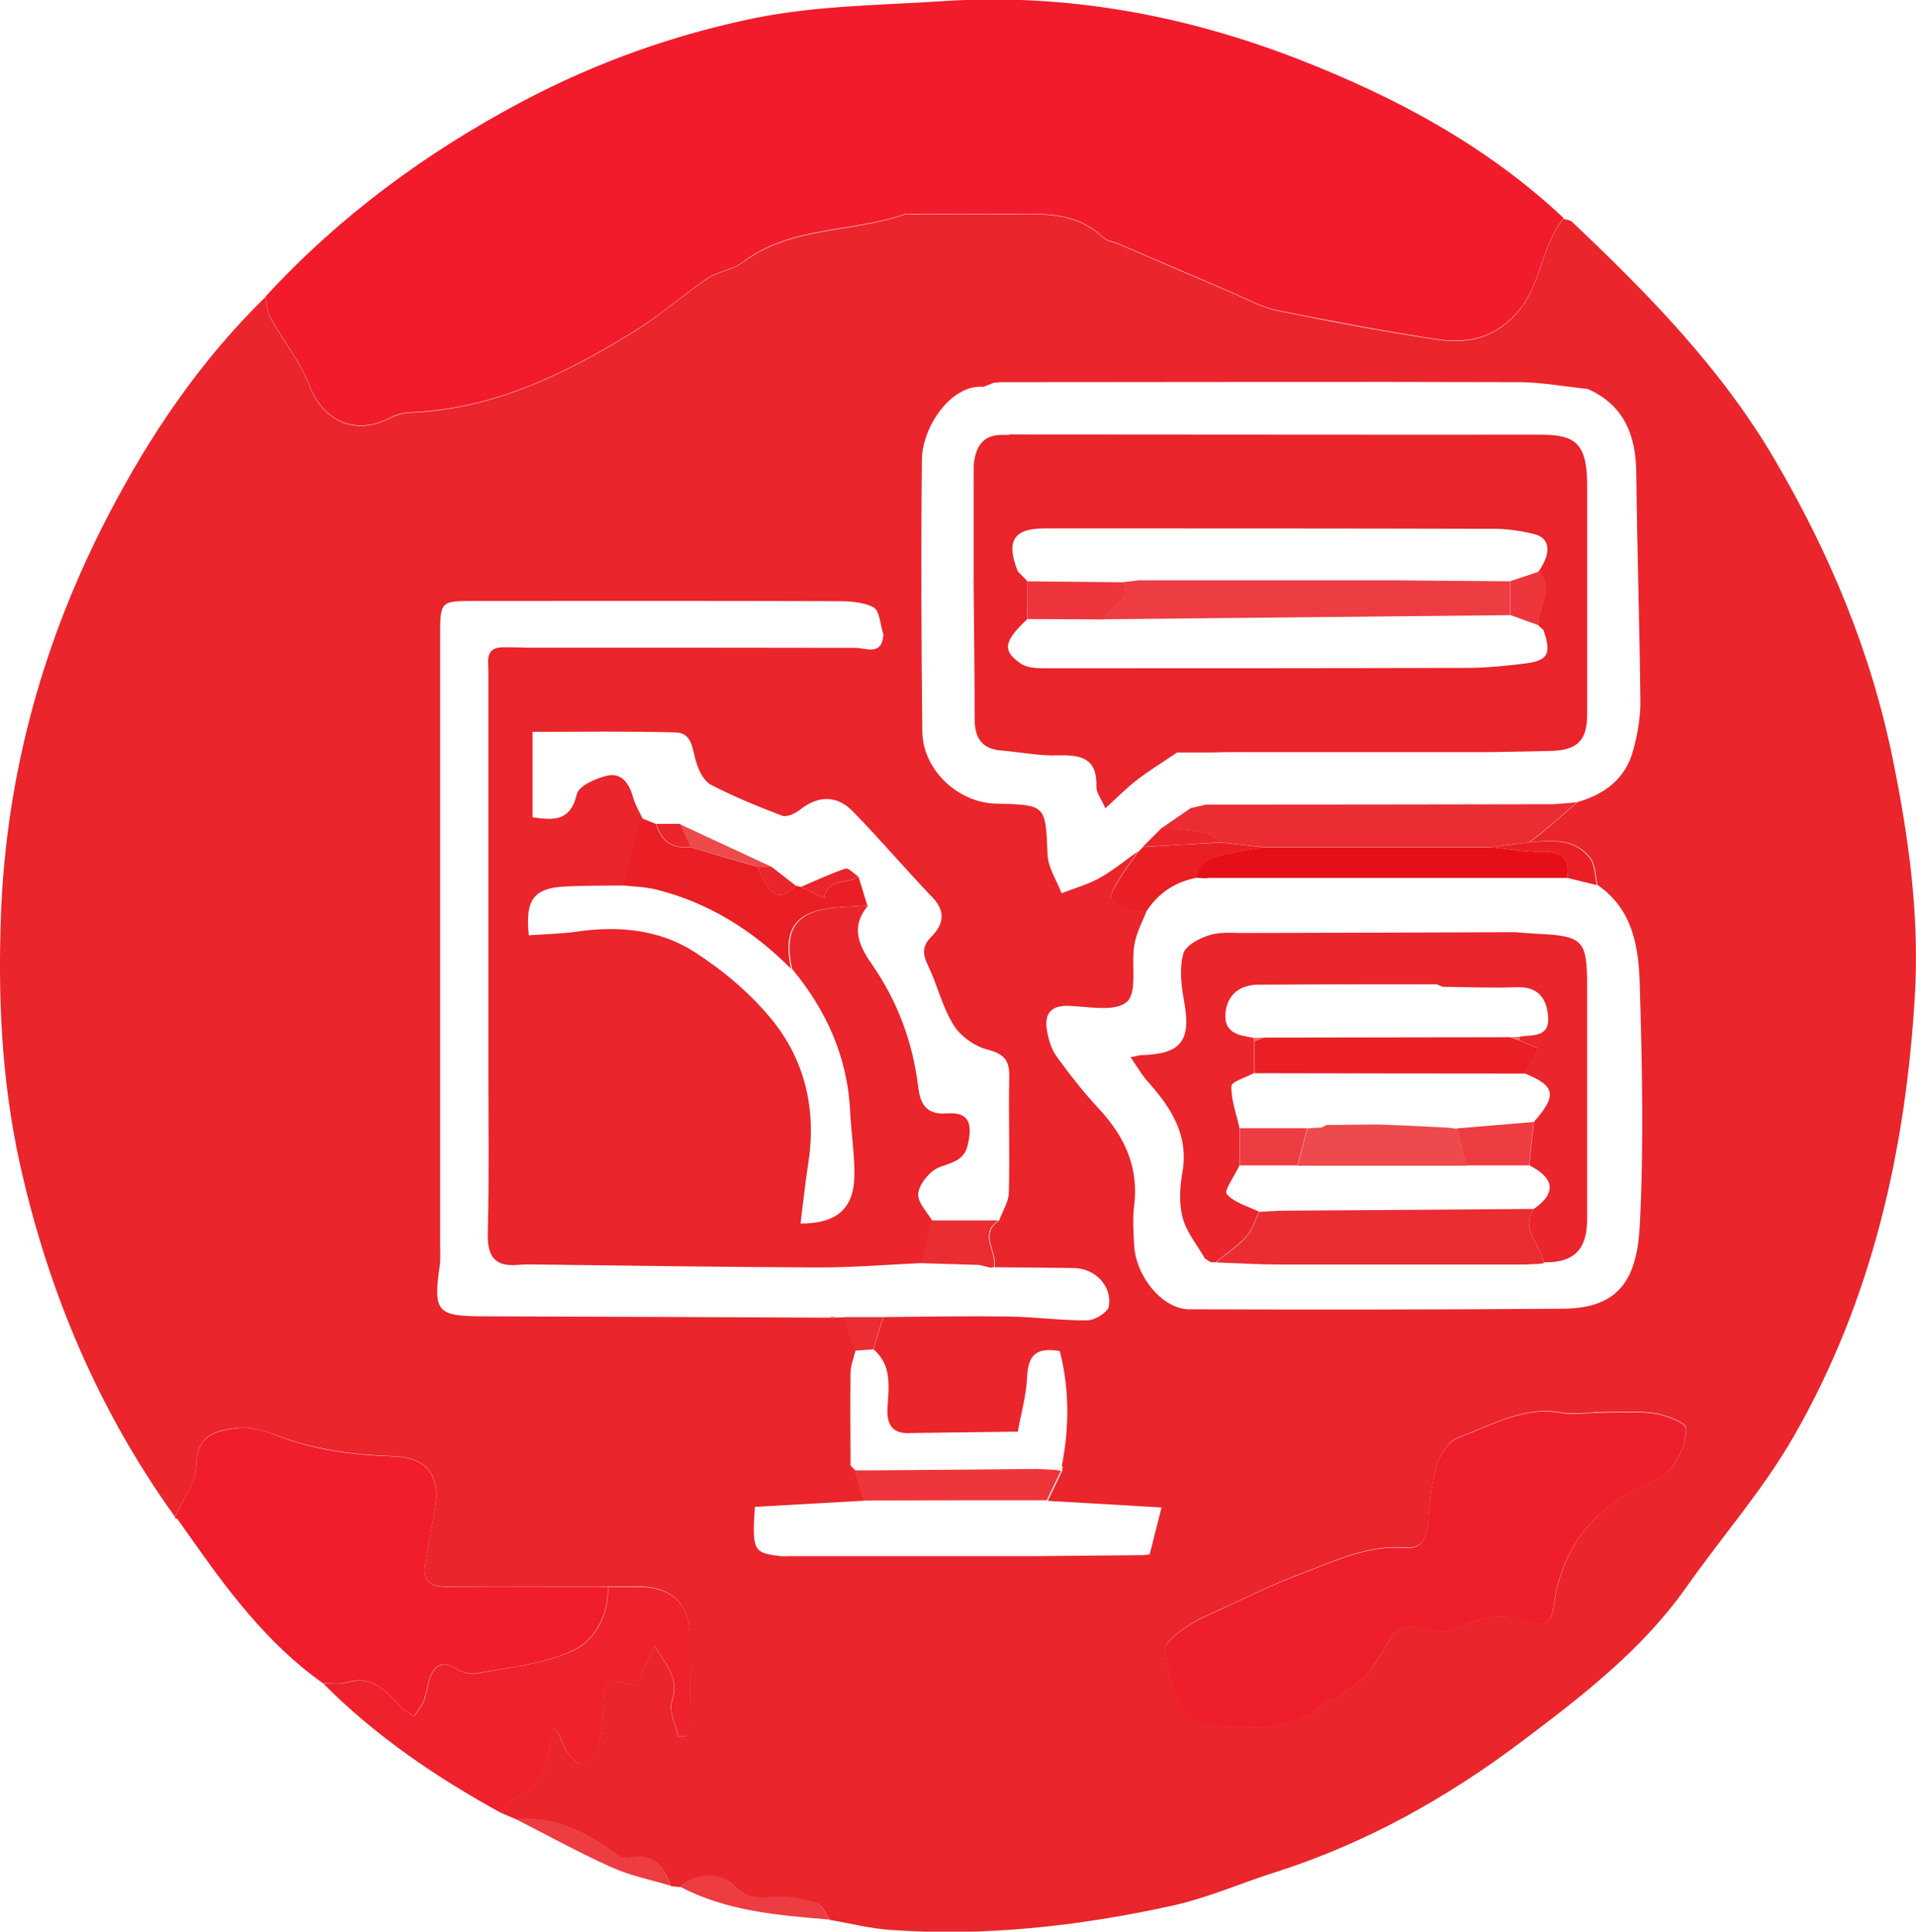 <?xml version="1.0" encoding="UTF-8"?> <svg xmlns="http://www.w3.org/2000/svg" id="b" viewBox="0 0 98.51 99.32"><g id="c"><path d="m26.51,93.53c-.24-.1-.48-.2-.71-.3.19-.25.33-.62.57-.72,1.38-.56,1.84-1.65,1.92-3.02.01-.21.13-.41.19-.62.37.34.4.74.58,1.05.19.32.5.7.82.78.21.05.7-.33.79-.61.2-.61.31-1.28.32-1.93.04-1.91.02-1.91,1.71-1.51.29-.61.58-1.23.95-2.03.66,1.07,1.29,1.74.89,2.86-.18.5.2,1.19.33,1.79h.42c.06-.33.16-.64.17-.96.02-1.38,0-2.77,0-4.15,0-1.58-.8-2.47-2.36-2.58-.62-.04-1.24,0-1.85,0-2.77,0-5.53-.02-8.3,0-.98.01-1.24-.43-1.07-1.31.17-.89.32-1.78.48-2.66.32-1.73-.42-2.69-2.14-2.74-2.11-.07-4.16-.35-6.14-1.12-.6-.23-1.3-.41-1.91-.33-1.04.14-2.06.32-2.07,1.9,0,.89-.71,1.77-1.11,2.66-3.94-5.48-6.51-11.57-7.97-18.15C.07,55.53-.12,51.16.06,46.77c.31-7.17,2.21-13.94,5.51-20.28,2.14-4.12,4.73-7.95,8.08-11.22.08.37.09.77.26,1.09.65,1.17,1.53,2.25,2,3.48.7,1.82,2.34,2.58,4.12,1.67.32-.16.7-.28,1.05-.29,4.32-.17,8.05-2.01,11.62-4.23,1.28-.8,2.42-1.82,3.68-2.67.53-.36,1.26-.42,1.77-.8,2.49-1.89,5.62-1.54,8.37-2.49.15-.05.33,0,.49,0,1.53,0,3.06.01,4.58,0,1.8-.02,3.64-.22,5.13,1.19.19.18.53.22.79.33,1.95.84,3.91,1.69,5.86,2.52.75.32,1.49.74,2.28.9,2.68.55,5.38,1.06,8.08,1.47,1.53.24,2.91.08,4.16-1.23,1.38-1.45,1.3-3.5,2.49-4.96.15.05.35.06.45.16,3.91,3.7,7.67,7.53,10.42,12.23,2.84,4.84,4.97,9.95,6.08,15.46.8,3.94,1.35,7.92,1.13,11.95-.46,8.05-2.2,15.78-6.24,22.81-1.57,2.74-3.7,5.16-5.52,7.75-2.27,3.22-5.34,5.58-8.43,7.91-3.88,2.93-8.09,5.28-12.75,6.76-1.76.56-3.48,1.32-5.27,1.71-4.76,1.04-9.59,1.59-14.47,1.24-1.04-.07-2.06-.34-3.1-.51-.22-.3-.39-.78-.68-.86-.74-.21-1.54-.38-2.29-.31-.84.08-1.44,0-2.05-.66-.61-.67-2.09-.51-2.68.14-.16-.02-.33-.03-.49-.05-.36-1.07-.97-1.73-2.22-1.44-.18.04-.44-.08-.61-.21-1.53-1.12-3.15-1.97-5.14-1.78Zm28.08-18.15c.4-2,.39-3.98-.1-5.91-1.23-.22-1.63.23-1.68,1.31-.04.95-.31,1.89-.48,2.83l-5.45.07c-.93.07-1.3-.33-1.25-1.29.06-1.06.25-2.19-.72-3.01.17-.55.33-1.11.5-1.66,2.15-.02,4.29-.06,6.44-.03,1.35.02,2.69.21,4.04.2.39,0,1.07-.41,1.12-.72.18-1.06-.72-1.96-1.8-1.97-1.36-.02-2.72-.03-4.08-.04.17-.79-.81-1.7.24-2.4.17-.48.49-.96.5-1.44.05-1.99-.02-3.99.02-5.98.02-.87-.31-1.16-1.14-1.38-.65-.17-1.38-.69-1.73-1.27-.57-.92-.82-2.03-1.29-3.01-.28-.58-.36-1,.15-1.51.61-.61.78-1.29.06-2.03-1.39-1.45-2.69-2.99-4.09-4.42-.82-.84-1.78-.83-2.73-.08-.24.19-.67.39-.91.3-1.24-.47-2.48-.98-3.66-1.59-.36-.19-.62-.72-.75-1.15-.21-.64-.18-1.51-1.05-1.54-2.46-.07-4.93-.03-7.37-.03v4.39c1.1.17,1.95.21,2.28-1.19.1-.43.99-.82,1.57-.95.74-.16,1.13.42,1.32,1.12.1.38.32.72.48,1.08-.33,1.15-.66,2.3-.99,3.45-.99.01-1.98,0-2.97.05-1.62.08-2.08.67-1.88,2.51.79-.06,1.6-.07,2.4-.18,2.16-.32,4.29-.14,6.12,1.04,1.45.93,2.83,2.09,3.93,3.42,1.74,2.11,2.35,4.67,1.92,7.42-.16,1.03-.27,2.07-.4,3.12,1.89,0,2.75-.78,2.77-2.49.01-1.1-.17-2.2-.22-3.3-.14-2.79-1.23-5.18-2.99-7.31-.29-1.37-.21-2.61,1.43-3.01.8-.2,1.66-.17,2.49-.25-.9,1.06-.53,2,.18,3.02,1.32,1.89,2.11,4.01,2.39,6.32.09.75.33,1.45,1.47,1.36,1.12-.09,1.34.5,1.08,1.61-.25,1.08-1.26.89-1.84,1.38-.35.29-.72.8-.71,1.2.01.44.45.87.71,1.31-.16.73-.33,1.46-.49,2.19-1.76.08-3.53.23-5.29.23-5.01-.02-10.03-.1-15.04-.16-.17,0-.34.02-.52.03-1.2.09-1.53-.51-1.5-1.65.07-2.68.03-5.37.03-8.05,0-6.94,0-13.88,0-20.82,0-.54-.18-1.22.73-1.24.09,0,.18,0,.27,0,.32,0,.64.01.97.02.09,0,.18,0,.27,0,5.53,0,11.06,0,16.6.01.6,0,1.39.44,1.47-.68-.16-.49-.19-1.24-.52-1.41-.58-.3-1.34-.31-2.02-.31-6.16-.02-12.32-.01-18.47-.01-1.78,0-1.78,0-1.78,1.86,0,10.39,0,20.79,0,31.18,0,.37.03.75-.02,1.12-.34,2.4-.16,2.62,2.27,2.62,5.95.02,11.9.04,17.85.07.08,0,.16,0,.24-.01.17,0,.33,0,.5-.01.17.58.34,1.16.51,1.73-.09.38-.25.76-.25,1.14-.02,1.58,0,3.17,0,4.75.09.09.17.18.26.27h0c.16.51.31,1.02.47,1.54-1.89.11-3.77.21-5.65.32-.14,2.28-.09,2.37,1.4,2.54.11,0,.22,0,.33-.01.14,0,.28,0,.41,0,.11,0,.22,0,.33,0,.88,0,1.76,0,2.65,0,.19,0,.38,0,.57,0,.14,0,.28,0,.42,0,.19,0,.38,0,.57,0,.22,0,.44,0,.66,0,.11,0,.22,0,.33,0,1.79,0,3.58,0,5.37,0,.11,0,.22,0,.33,0,.3,0,.6,0,.91,0,.11,0,.22,0,.33,0,1.79-.02,3.58-.03,5.37-.05.11-.01.21-.03.32-.04.21-.81.41-1.62.61-2.41-2.19-.13-4.02-.24-5.85-.34.25-.51.49-1.03.74-1.54.01-.07.02-.14.03-.21Zm-3.23-55.72c-.09,0-.18.01-.27.02-.17.07-.34.14-.52.21-1.66-.15-3.15,2.05-3.17,3.73-.05,4.66-.03,9.33.02,13.99.02,1.97,1.83,3.67,3.79,3.71,2.59.06,2.54.07,2.65,2.63.03.67.47,1.32.72,1.98.66-.26,1.35-.45,1.96-.79.7-.39,1.32-.91,1.98-1.37-.32.46-.66.9-.95,1.38-.2.33-.54.86-.43,1.03.21.31.7.44,1.1.58.22.08.49.01.74.01-.23.6-.56,1.19-.66,1.82-.17,1,.17,2.42-.38,2.92-.58.53-1.95.25-2.97.21-.97-.04-1.28.42-1.14,1.27.08.47.23.97.51,1.35.67.93,1.38,1.83,2.16,2.67,1.32,1.42,2.06,3,1.81,4.99-.08.65-.04,1.32,0,1.99.07,1.63,1.46,3.33,2.84,3.33,6.41.02,12.81.02,19.22-.03,2.98-.02,3.8-1.65,3.94-4.29.21-4.09.12-8.2,0-12.3-.05-1.95-.33-3.94-2.18-5.2-.11-.47-.09-1.04-.36-1.38-.8-1.04-1.98-.92-3.12-.82.3-.23.6-.45.89-.7.53-.45,1.05-.91,1.57-1.36,1.4-.4,2.47-1.21,2.86-2.66.22-.82.38-1.68.37-2.52-.04-3.91-.17-7.82-.21-11.73-.02-1.95-.62-3.49-2.49-4.33-1.17-.12-2.34-.34-3.51-.35-8.91-.03-17.82,0-26.73,0Zm30.55,52.98c-.54,0-1.09.08-1.61-.01-1.95-.36-3.58.64-5.28,1.26-.49.18-.96.84-1.12,1.37-.29.97-.39,2.01-.47,3.02-.06.78-.31,1.36-1.14,1.29-1.98-.16-3.69.7-5.45,1.36-1.41.53-2.76,1.21-4.13,1.83-.57.26-1.17.5-1.68.86-.46.32-1.16.83-1.13,1.2.07.94.39,1.91.83,2.76.27.51.95,1.13,1.45,1.13,2.05.03,4.23.48,5.96-1.19.13-.13.39-.12.55-.23.54-.37,1.14-.7,1.57-1.18.49-.54.82-1.22,1.21-1.86.45-.74,1.03-.78,1.81-.54.5.16,1.19.26,1.61.03,1.29-.69,2.55-.83,3.91-.35.66.23.99-.06,1.08-.76.36-2.76,1.76-4.79,4.25-6.06.62-.32,1.37-.57,1.78-1.08.46-.55.79-1.37.78-2.07,0-.28-1.07-.69-1.68-.77-1.02-.13-2.06-.03-3.09-.04Z" style="fill:#ea252c;"></path><path d="m80.38,11.23c-1.19,1.46-1.11,3.51-2.49,4.96-1.25,1.31-2.63,1.47-4.16,1.23-2.71-.42-5.4-.93-8.08-1.47-.79-.16-1.53-.58-2.28-.9-1.96-.84-3.91-1.68-5.86-2.52-.26-.11-.6-.15-.79-.33-1.48-1.41-3.32-1.2-5.13-1.19-1.53.01-3.06,0-4.58,0-.17,0-.35-.04-.49,0-2.75.95-5.88.59-8.37,2.49-.5.38-1.24.45-1.77.8-1.25.85-2.39,1.87-3.68,2.67-3.57,2.22-7.29,4.06-11.62,4.23-.36.01-.74.13-1.05.29-1.77.91-3.41.16-4.12-1.67-.47-1.23-1.35-2.31-2-3.48-.17-.31-.18-.72-.26-1.09,3.8-4.13,8.24-7.4,13.2-10.03,3.81-2.02,7.84-3.45,12.01-4.3,3.13-.63,6.4-.65,9.61-.86,6.34-.42,12.48.72,18.35,3.01,4.95,1.93,9.63,4.44,13.56,8.13Z" style="fill:#f21b2c;"></path><path d="m8.99,77.99c.39-.89,1.1-1.77,1.11-2.66.01-1.58,1.03-1.75,2.07-1.9.61-.09,1.32.09,1.91.33,1.98.78,4.04,1.06,6.14,1.12,1.72.05,2.45,1.01,2.14,2.74-.16.89-.31,1.78-.48,2.66-.17.88.1,1.32,1.07,1.31,2.77-.03,5.53,0,8.3,0,.06,1.45-.68,2.75-1.79,3.27-1.51.71-3.3.86-4.98,1.18-.32.06-.75-.07-1.04-.25-.69-.42-1.09-.19-1.34.47-.14.38-.17.8-.31,1.18-.11.29-.33.53-.5.8-.25-.17-.54-.3-.74-.52-.73-.8-1.43-1.61-2.71-1.22-.38.12-.82.04-1.23.05-2.89-2.04-4.95-4.84-6.95-7.69-.18-.26-.37-.52-.55-.77-.07,0-.11-.04-.13-.1Z" style="fill:#f11d2d;"></path><path d="m16.62,86.56c.41-.01.85.06,1.23-.05,1.28-.39,1.98.42,2.71,1.22.2.22.49.35.74.52.17-.26.39-.51.5-.8.15-.38.17-.8.31-1.18.25-.66.65-.89,1.34-.47.29.18.72.31,1.04.25,1.68-.33,3.46-.48,4.98-1.18,1.11-.52,1.85-1.81,1.79-3.27.62,0,1.24-.03,1.85,0,1.56.11,2.36,1,2.36,2.58,0,1.38.01,2.77,0,4.15,0,.31-.11.63-.17.94h-.42c-.13-.59-.51-1.28-.33-1.78.4-1.12-.22-1.79-.89-2.86-.38.8-.67,1.41-.95,2.03-1.69-.4-1.67-.4-1.71,1.51-.01.65-.12,1.31-.32,1.93-.09.28-.57.66-.79.61-.32-.08-.63-.45-.82-.78-.18-.31-.21-.71-.58-1.05-.07.21-.18.41-.19.62-.08,1.37-.54,2.46-1.92,3.02-.25.1-.38.47-.57.72-3.34-1.83-6.48-3.95-9.18-6.67Z" style="fill:#ee212d;"></path><path d="m26.51,93.53c1.98-.19,3.6.66,5.14,1.78.17.12.43.25.61.21,1.25-.29,1.86.37,2.22,1.44-1.02-.31-2.1-.52-3.06-.96-1.67-.75-3.27-1.64-4.91-2.47Z" style="fill:#ed3c42;"></path><path d="m34.97,97.01c.59-.65,2.07-.82,2.68-.14.61.67,1.21.75,2.05.66.75-.08,1.55.1,2.29.31.28.08.46.56.68.86-2.64-.22-5.28-.42-7.7-1.69Z" style="fill:#ed3c42;"></path><path d="m9.12,78.09c.18.26.37.52.55.77-.18-.26-.37-.52-.55-.77Z" style="fill:#ea252c;"></path><path d="m81.91,72.64c1.03,0,2.08-.09,3.09.03.62.08,1.67.49,1.68.77.02.69-.32,1.51-.78,2.07-.42.51-1.16.76-1.78,1.08-2.5,1.27-3.9,3.3-4.25,6.06-.09.69-.42.99-1.08.76-1.37-.48-2.63-.35-3.91.35-.42.22-1.11.13-1.61-.03-.78-.24-1.36-.2-1.81.54-.38.63-.72,1.31-1.21,1.86-.43.48-1.03.81-1.57,1.18-.16.11-.42.1-.55.23-1.73,1.67-3.91,1.21-5.96,1.19-.5,0-1.18-.62-1.45-1.13-.44-.84-.75-1.82-.83-2.76-.03-.37.67-.88,1.13-1.2.51-.36,1.11-.6,1.68-.86,1.37-.63,2.72-1.3,4.13-1.83,1.76-.66,3.47-1.52,5.45-1.36.83.07,1.08-.52,1.14-1.29.08-1.02.18-2.05.47-3.02.16-.53.63-1.19,1.12-1.37,1.7-.62,3.33-1.62,5.28-1.26.52.1,1.07.01,1.61.01Z" style="fill:#ef1e2d;"></path><path d="m79.87,41.35c.4-.03.81-.06,1.21-.1-.52.45-1.04.91-1.57,1.36-.29.24-.59.46-.89.7-.66.08-1.32.16-1.98.25-3.88,0-7.77,0-11.65,0-.74-.08-1.49-.16-2.23-.25-.24-.16-.45-.43-.71-.47-.76-.14-1.53-.19-2.3-.28.49-.34.98-.67,1.47-1.01.26-.06.52-.12.79-.18,5.87,0,11.74-.01,17.61-.02.08,0,.17,0,.25,0Z" style="fill:#ea2d33;"></path><path d="m40.67,49.81c-1.94-1.95-4.2-3.38-6.88-4.06-.58-.15-1.19-.16-1.79-.23.33-1.15.66-2.3.99-3.45.25.1.49.2.74.3.25.89.84,1.29,1.76,1.19,1.15.34,2.3.68,3.45,1.01.71,1.59,1.09,1.78,1.99.97.08.02.17.04.25.06.39.19.79.38,1.18.57.2-1.01,1.2-.71,1.78-1.09l.45,1.47c-.83.08-1.69.05-2.49.25-1.64.4-1.72,1.64-1.43,3.01Z" style="fill:#e91f25;"></path><path d="m53.82,77.14c-3.14,0-6.29,0-9.43.01-.16-.52-.31-1.03-.47-1.55.82,0,1.65,0,2.47-.01,2.31-.02,4.61-.04,6.92-.06.34.02.67.03,1.01.05l.12.03h.12c-.25.5-.49,1.01-.74,1.53Z" style="fill:#ee353c;"></path><path d="m62.76,43.32c.74.08,1.49.16,2.23.25-.5.09-1.01.15-1.51.26-.81.18-1.75.19-1.94,1.3-1.08.2-1.94.75-2.56,1.67-.25,0-.52.06-.74-.01-.4-.14-.89-.28-1.1-.58-.12-.17.23-.7.43-1.03.29-.48.63-.92.95-1.38,0,0,0,.01,0,.01.09-.09.17-.18.26-.27,0,0-.01.01-.01.01,1.33-.08,2.66-.16,4-.23Z" style="fill:#e91f25;"></path><path d="m47.87,62.75c1.16,0,2.31,0,3.47,0-1.05.7-.07,1.61-.24,2.4l-.11.03s-.11-.01-.11-.01c-.18-.04-.35-.09-.53-.13-.99-.03-1.98-.06-2.97-.09.16-.73.33-1.46.49-2.19Z" style="fill:#ea2d33;"></path><path d="m76.64,43.56c.66-.08,1.32-.16,1.98-.25,1.14-.1,2.32-.22,3.12.82.27.35.25.91.36,1.38-.51-.12-1.01-.25-1.52-.37.18-1.06-.31-1.37-1.31-1.35-.87.02-1.75-.15-2.63-.23Z" style="fill:#e91f25;"></path><path d="m44.9,69.38c-.33.02-.65.05-.98.07-.17-.58-.34-1.16-.51-1.73.66,0,1.33,0,1.99,0-.17.55-.33,1.11-.5,1.66Z" style="fill:#ea2d33;"></path><path d="m43.86,79.98c.19,0,.38,0,.57,0-.19,0-.38,0-.57,0Z" style="fill:#f69598;"></path><path d="m44.86,79.99c.19,0,.38,0,.57,0-.19,0-.38,0-.57,0Z" style="fill:#f69598;"></path><path d="m27.05,65.01c-.17,0-.34.02-.52.03.17,0,.34-.02.52-.03Z" style="fill:#fac2c2;"></path><path d="m42.67,67.74c.08-.05.16-.05.24-.01-.08,0-.16,0-.24.01Z" style="fill:#ea2d33;"></path><path d="m43.67,75.34c.09.09.17.18.26.27-.09-.09-.17-.18-.26-.27Z" style="fill:#ee353c;"></path><path d="m54.32,75.58c.09-.06.18-.13.27-.19-.01.07-.02.14-.03.21,0,0-.12.01-.12.01,0,0-.12-.03-.12-.03Z" style="fill:#fce5e3;"></path><path d="m27.03,33.3c.09,0,.18,0,.27,0-.09,0-.18,0-.27,0Z" style="fill:#fac2c2;"></path><path d="m25.79,33.28c.09,0,.18,0,.27,0-.09,0-.18,0-.27,0Z" style="fill:#fac2c2;"></path><path d="m58.74,79.93c.11-.01.21-.03.32-.04-.11.01-.21.03-.32.04Z" style="fill:#f69598;"></path><path d="m53.04,79.99c.11,0,.22,0,.33,0-.11,0-.22,0-.33,0Z" style="fill:#f69598;"></path><path d="m51.8,79.99c.11,0,.22,0,.33,0-.11,0-.22,0-.33,0Z" style="fill:#f69598;"></path><path d="m46.09,79.99c.11,0,.22,0,.33,0-.11,0-.22,0-.33,0Z" style="fill:#f69598;"></path><path d="m40.89,80c.11,0,.22,0,.33,0-.11,0-.22,0-.33,0Z" style="fill:#f69598;"></path><path d="m51.36,19.66c-.09,0-.18.01-.27.02.09,0,.18-.01.27-.02Z" style="fill:#f7676a;"></path><path d="m40.14,80.01c.11,0,.22,0,.33-.01-.11,0-.22,0-.33.01Z" style="fill:#f69598;"></path><path d="m51.88,22.34c9.09,0,18.17.02,27.26.01,1.68,0,2.45.29,2.46,2.48,0,3.97,0,7.95,0,11.92,0,1.32-.5,1.82-1.85,1.86-1.03.03-2.06.04-3.1.06-.17,0-.34,0-.51,0-.16,0-.32,0-.48,0-.17,0-.34,0-.51,0-3.8,0-7.6,0-11.39,0-.5,0-1,.01-1.5.02-.49,0-.98,0-1.47,0-.09,0-.18,0-.27,0-.69.47-1.4.9-2.06,1.41-.54.41-1.01.9-1.63,1.46-.21-.49-.47-.81-.46-1.11.05-1.46-.78-1.65-1.98-1.61-.96.03-1.93-.17-2.9-.25-1.01-.08-1.38-.65-1.38-1.62,0-2.27-.03-4.54-.05-6.8,0-.08,0-.17,0-.25,0-1.57,0-3.15,0-4.72,0-.08,0-.17,0-.25,0-.25,0-.5,0-.75,0-.08,0-.17,0-.25.08-.92.42-1.61,1.5-1.59.11,0,.22,0,.33,0Zm.71,7.3h0c.08.08.16.17.24.26h0c0,.64,0,1.28-.01,1.93-1.22,1.15-1.31,1.63-.32,2.3.3.2.76.23,1.15.23,7.27,0,14.54,0,21.81-.02.97,0,1.95-.1,2.91-.22,1.23-.15,1.41-.49.99-1.72-.09-.08-.18-.16-.27-.25,0,0,0,0,0,0-.05-.92.89-1.84.01-2.76.69-.98.61-1.74-.26-1.94-.67-.16-1.36-.26-2.04-.26-7.7-.02-15.41-.02-23.11-.02-1.59,0-1.98.66-1.36,2.21.08.09.17.17.25.26Z" style="fill:#e9242b;"></path><path d="m62.76,43.31c-1.33.08-2.66.16-4,.23.33-.33.66-.66.99-.99.77.09,1.54.14,2.3.28.26.05.47.31.71.47Z" style="fill:#ea252c;"></path><path d="m62.25,38.68c.5,0,1-.01,1.5-.02-.5,0-1,.01-1.5.02Z" style="fill:#fac2c2;"></path><path d="m62.01,41.37c-.26.06-.52.12-.79.18.26-.06.52-.12.79-.18Z" style="fill:#ed4a4e;"></path><path d="m75.15,38.67c.17,0,.34,0,.51,0-.17,0-.34,0-.51,0Z" style="fill:#fac2c2;"></path><path d="m76.14,38.68c.17,0,.34,0,.51,0-.17,0-.34,0-.51,0Z" style="fill:#fac2c2;"></path><path d="m50.05,23.93c0,.08,0,.17,0,.25-.03-.06-.06-.11-.08-.18,0-.02.05-.05.08-.07Z" style="fill:#fce5e3;"></path><path d="m50.05,24.93c0,.08,0,.17,0,.25-.03-.06-.06-.12-.08-.18,0-.02.05-.05.08-.07Z" style="fill:#fce5e3;"></path><path d="m58.77,43.54c-.09.09-.17.18-.26.27.09-.09.17-.18.26-.27Z" style="fill:#ea252c;"></path><path d="m79.87,41.35c-.08,0-.17,0-.25,0,.08,0,.17,0,.25,0Z" style="fill:#ed4a4e;"></path><path d="m60.51,38.68c.09,0,.18,0,.27,0-.09,0-.18,0-.27,0Z" style="fill:#fac2c2;"></path><path d="m51.88,22.34c-.11,0-.22,0-.33,0,.11,0,.22,0,.33,0Z" style="fill:#f69598;"></path><path d="m50.04,29.9c0,.08,0,.17,0,.25-.03-.06-.07-.11-.08-.18,0-.02.05-.05.08-.07Z" style="fill:#fce5e3;"></path><path d="m62.51,64.9c-.09,0-.17,0-.26,0-.1-.06-.2-.13-.3-.19-.39-.69-.94-1.34-1.14-2.08-.2-.73-.15-1.58-.02-2.34.35-1.97-.62-3.38-1.82-4.73-.28-.32-.5-.7-.84-1.2.31-.06.45-.11.59-.11,2.03-.06,2.53-.76,2.16-2.77-.15-.8-.25-1.69-.04-2.45.12-.43.88-.82,1.42-.97.62-.17,1.31-.07,1.97-.09.09,0,.18,0,.27,0,4.37-.01,8.75-.02,13.12-.04.09,0,.18,0,.27,0,.37.03.74.06,1.11.08,2.39.11,2.6.32,2.6,2.66,0,4.02,0,8.03,0,12.05,0,1.55-.72,2.23-2.24,2.18-.13-.92-1.22-1.67-.5-2.74,1.16-.8,1.08-1.59-.23-2.24.08-.74.15-1.49.23-2.23,1.21-1.37,1.12-1.86-.48-2.5.24-.43.47-.86.71-1.29-.33-.14-.66-.27-.99-.41.02-.06.03-.13.04-.19.65-.1,1.53.05,1.46-1-.07-.94-.49-1.58-1.62-1.54-1.26.05-2.53-.01-3.8-.02-.1-.04-.21-.08-.31-.13-3.06,0-6.11,0-9.17.02-.91,0-1.59.47-1.69,1.44-.11,1.04.68,1.17,1.44,1.29,0,.06,0,.12.03.18,0,.54,0,1.09,0,1.63-.41.23-1.17.44-1.17.68-.01.72.26,1.44.42,2.16,0,.64,0,1.27,0,1.91-.24.51-.81,1.3-.66,1.47.38.45,1.08.63,1.66.91-.21.43-.34.93-.65,1.27-.46.5-1.05.89-1.58,1.33Z" style="fill:#ea252b;"></path><path d="m78.86,62.16c-.72,1.08.37,1.82.5,2.74,0,0,.02.05.02.05-.1.01-.19.03-.29.04-.22,0-.45.02-.67.03-.11,0-.22,0-.33,0-4.07,0-8.15,0-12.22,0-1.12,0-2.24-.07-3.36-.11.53-.44,1.12-.82,1.58-1.33.31-.34.44-.84.65-1.27.45-.02.91-.06,1.36-.06,4.25-.03,8.51-.06,12.76-.09Z" style="fill:#ea2d33;"></path><path d="m76.64,43.56c.88.08,1.76.25,2.63.23,1-.02,1.5.29,1.31,1.35-.15,0-.31,0-.46,0-.09,0-.18,0-.27,0-5.86,0-11.72,0-17.59,0-.09,0-.18.01-.27.02-.16,0-.31-.02-.47-.03.19-1.11,1.13-1.12,1.94-1.3.5-.11,1.01-.18,1.51-.26,3.88,0,7.77,0,11.65,0Z" style="fill:#e70f17;"></path><path d="m78.09,65.01c.11,0,.22,0,.33,0-.11,0-.22,0-.33,0Z" style="fill:#f69598;"></path><path d="m79.09,64.99c.1-.01.19-.03.29-.04-.1.01-.19.03-.29.04Z" style="fill:#f69598;"></path><path d="m62,45.15c.09,0,.18-.01.27-.02-.09,0-.18.01-.27.02Z" style="fill:#fac2c2;"></path><path d="m79.86,45.14c.09,0,.18,0,.27,0-.09,0-.18,0-.27,0Z" style="fill:#fac2c2;"></path><path d="m64.5,47.98c-.09,0-.18,0-.27,0,.09,0,.18,0,.27,0Z" style="fill:#fac2c2;"></path><path d="m77.9,47.94c-.09,0-.18,0-.27,0,.09,0,.18,0,.27,0Z" style="fill:#fac2c2;"></path><path d="m61.95,64.71c.1.06.2.13.3.19-.1-.06-.2-.13-.3-.19Z" style="fill:#ea2d33;"></path><path d="m50.34,65.03c.18.04.35.09.53.13-.18-.04-.35-.09-.53-.13Z" style="fill:#fac2c2;"></path><path d="m38.94,44.57c-1.15-.34-2.3-.68-3.45-1.01-.18-.39-.35-.79-.53-1.18,1.57.73,3.14,1.46,4.71,2.19-.24,0-.49,0-.73,0Z" style="fill:#ed4a4e;"></path><path d="m44.14,45.08c-.59.37-1.58.08-1.78,1.09-.39-.19-.79-.38-1.18-.57.76-.32,1.51-.68,2.29-.94.16-.05.44.27.67.42Z" style="fill:#ea252c;"></path><path d="m38.94,44.57c.24,0,.49,0,.73,0,.42.33.84.65,1.26.98-.9.8-1.28.62-1.99-.97Z" style="fill:#ea252c;"></path><path d="m34.97,42.37c.18.39.35.79.53,1.18-.92.1-1.5-.3-1.76-1.19.41,0,.82,0,1.23,0Z" style="fill:#ea252c;"></path><path d="m52.84,29.89c1.65.02,3.3.03,4.95.05.37,1-.7,1.25-.99,1.91-1.32,0-2.65-.02-3.97-.02,0-.64,0-1.29.01-1.93Z" style="fill:#ee353c;"></path><path d="m77.63,29.89c.5-.17.99-.33,1.49-.5.88.93-.07,1.84-.01,2.76-.49-.18-.98-.35-1.47-.53,0-.58,0-1.16,0-1.74Z" style="fill:#ee353c;"></path><path d="m52.59,29.64c.08.09.16.17.24.26-.08-.09-.16-.17-.24-.26Z" style="fill:#ee353c;"></path><path d="m79.37,32.4c-.09-.08-.18-.16-.27-.25.09.08.18.16.27.25Z" style="fill:#ee353c;"></path><path d="m52.35,29.38c.08.09.17.17.25.26-.08-.09-.17-.17-.25-.26Z" style="fill:#ee353c;"></path><path d="m78.38,55.2c-4.63,0-9.26-.01-13.89-.02,0-.54,0-1.09,0-1.64.17-.07.34-.13.51-.19,4.21,0,8.42-.02,12.62-.02.16.06.33.11.49.17.33.14.66.27.99.41-.24.43-.47.86-.71,1.29Z" style="fill:#e91f25;"></path><path d="m78.63,59.92c-1.08,0-2.15,0-3.23,0-.17-.63-.33-1.27-.5-1.9,1.32-.11,2.63-.22,3.95-.33-.08.74-.15,1.49-.23,2.23Z" style="fill:#ed3c42;"></path><path d="m66.72,59.92c-.99,0-1.99,0-2.98,0,0-.64,0-1.27,0-1.91,1.16,0,2.32,0,3.47,0-.17.63-.33,1.27-.5,1.9Z" style="fill:#ed3c42;"></path><path d="m65,53.35c-.17.06-.34.13-.51.19-.03-.06-.04-.12-.03-.18.18,0,.36,0,.54-.01Z" style="fill:#f7676a;"></path><path d="m78.11,53.5c-.16-.06-.33-.11-.49-.17.17,0,.35-.02.52-.03,0,.07-.02.13-.04.19Z" style="fill:#f7676a;"></path><path d="m74.19,50.74c-.1-.04-.21-.08-.31-.13.1.04.21.08.31.13Z" style="fill:#f69598;"></path><path d="m77.63,29.89c0,.58,0,1.16,0,1.74-6.95.07-13.89.14-20.84.21.29-.66,1.36-.91.99-1.91.25-.03.5-.06.75-.09.16,0,.33,0,.49,0,.17,0,.33,0,.5,0,.16,0,.33,0,.49,0,.17,0,.33,0,.5,0,.16,0,.33,0,.49,0,.17,0,.33,0,.5,0,.16,0,.33,0,.49,0,.17,0,.33,0,.5,0,.16,0,.33,0,.49,0,.17,0,.33,0,.5,0,.16,0,.33,0,.49,0,.17,0,.33,0,.5,0,.16,0,.33,0,.49,0,.17,0,.33,0,.5,0,.16,0,.33,0,.49,0,.17,0,.33,0,.5,0,.16,0,.33,0,.49,0,.17,0,.33,0,.5,0,.16,0,.33,0,.49,0,.17,0,.33,0,.5,0,.16,0,.33,0,.49,0,.17,0,.33,0,.5,0,.16,0,.33,0,.49,0,.17,0,.33,0,.5,0,.16,0,.33,0,.49,0,.25,0,.5,0,.75,0,.08,0,.17,0,.25,0,1.9.02,3.8.03,5.7.05Z" style="fill:#ed3c42;"></path><path d="m63.99,29.84c-.16,0-.33,0-.49,0,.16,0,.33,0,.49,0Z" style="fill:#fce5e3;"></path><path d="m62.01,29.84c-.16,0-.33,0-.49,0,.16,0,.33,0,.49,0Z" style="fill:#fce5e3;"></path><path d="m68.95,29.84c-.16,0-.33,0-.49,0,.16,0,.33,0,.49,0Z" style="fill:#fce5e3;"></path><path d="m69.94,29.84c-.16,0-.33,0-.49,0,.16,0,.33,0,.49,0Z" style="fill:#fce5e3;"></path><path d="m70.94,29.84c-.16,0-.33,0-.49,0,.16,0,.33,0,.49,0Z" style="fill:#fce5e3;"></path><path d="m66.97,29.84c-.16,0-.33,0-.49,0,.16,0,.33,0,.49,0Z" style="fill:#fce5e3;"></path><path d="m61.01,29.84c-.16,0-.33,0-.49,0,.16,0,.33,0,.49,0Z" style="fill:#fce5e3;"></path><path d="m60.02,29.85c-.16,0-.33,0-.49,0,.16,0,.33,0,.49,0Z" style="fill:#fce5e3;"></path><path d="m59.03,29.85c-.16,0-.33,0-.49,0,.16,0,.33,0,.49,0Z" style="fill:#fce5e3;"></path><path d="m63,29.84c-.16,0-.33,0-.49,0,.16,0,.33,0,.49,0Z" style="fill:#fce5e3;"></path><path d="m65.98,29.84c-.16,0-.33,0-.49,0,.16,0,.33,0,.49,0Z" style="fill:#fce5e3;"></path><path d="m64.98,29.84c-.16,0-.33,0-.49,0,.16,0,.33,0,.49,0Z" style="fill:#fce5e3;"></path><path d="m71.93,29.84c-.08,0-.17,0-.25,0,.08,0,.17,0,.25,0Z" style="fill:#fce5e3;"></path><path d="m66.72,59.92l.5-1.9c.24-.02.48-.04.73-.05.09-.04.18-.08.26-.13.17,0,.34,0,.52,0,.57,0,1.14-.02,1.71-.02.17,0,.34,0,.51,0,1.16.05,2.32.1,3.49.16l.48.06c.17.63.33,1.27.5,1.9-2.9,0-5.79,0-8.69,0Z" style="fill:#ed4a4e;"></path><path d="m74.43,57.97c-1.16-.05-2.32-.1-3.49-.16,1.16.05,2.32.1,3.49.16Z" style="fill:#f7676a;"></path><path d="m70.43,57.81c-.57,0-1.14.02-1.71.02.57,0,1.14-.02,1.71-.02Z" style="fill:#f7676a;"></path><path d="m68.21,57.84c-.09.04-.18.08-.26.13.09-.04.18-.08.26-.13Z" style="fill:#f7676a;"></path></g></svg> 